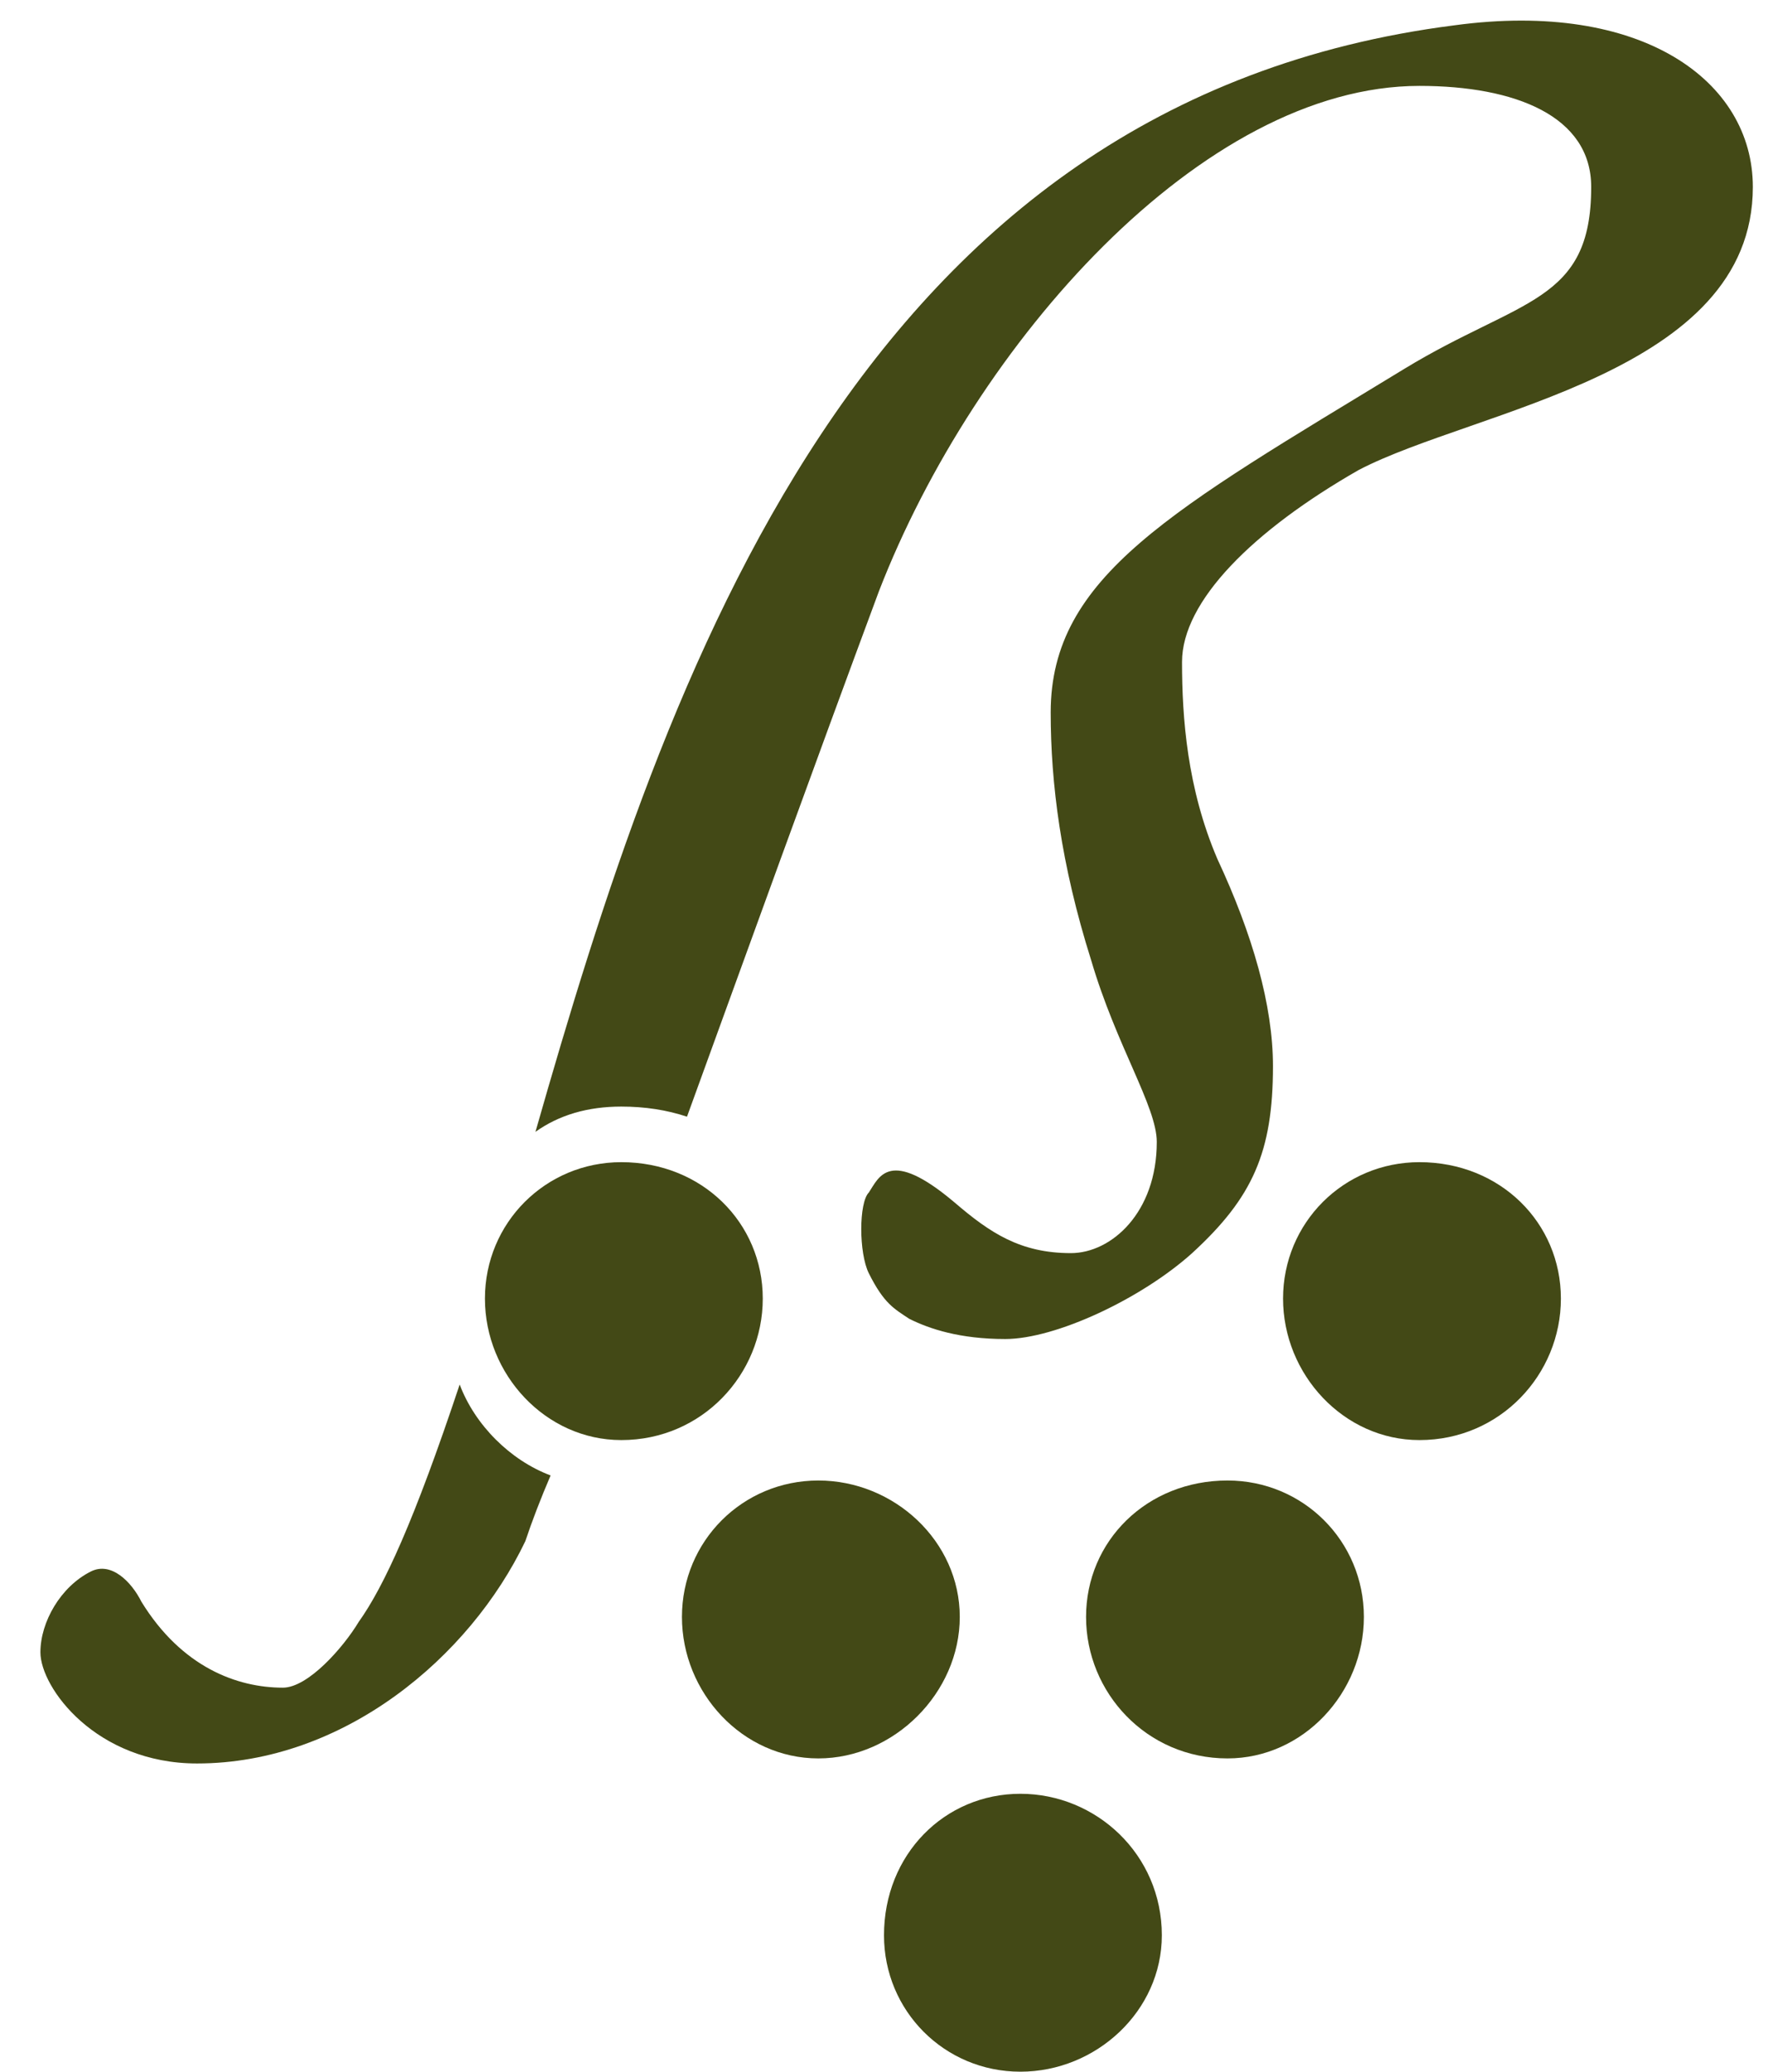 <svg version="1.2" xmlns="http://www.w3.org/2000/svg" viewBox="0 0 35 41" width="35" height="41">
	<title>zur_weinkultur_logo-svg</title>
	<style>
		.s0 { fill: #434916 } 
	</style>
	<g id="Layer">
		<path id="Layer" class="s0" d="m10.9 29.2q-0.3 0.7-0.5 1.3c-1.1 2.3-3.6 4.4-6.5 4.4c-2 0-3.1-1.5-3.1-2.2c0-0.6 0.4-1.3 1-1.6c0.4-0.2 0.8 0.2 1 0.6c0.8 1.3 1.9 1.7 2.8 1.7c0.5 0 1.2-0.8 1.5-1.3c0.5-0.7 1.1-2 2-4.7c0.3 0.8 1 1.5 1.8 1.8zm23.8-25.5c0 3.7-5.5 4.4-7.8 5.6c-2.1 1.2-3.5 2.6-3.5 3.8c0 1.1 0.1 2.5 0.7 3.9c0.7 1.5 1.1 2.9 1.1 4.1c0 1.7-0.4 2.6-1.6 3.7c-1 0.9-2.7 1.7-3.7 1.7c-0.9 0-1.5-0.2-1.9-0.4c-0.3-0.2-0.5-0.3-0.8-0.9c-0.2-0.4-0.2-1.4 0-1.6c0.2-0.3 0.4-0.9 1.7 0.2c0.7 0.6 1.3 1 2.3 1c0.8 0 1.7-0.8 1.7-2.2c0-0.7-0.8-1.9-1.3-3.6c-0.6-1.9-0.8-3.5-0.8-4.9c0-2.7 2.4-4 7-6.8c2.3-1.4 3.7-1.3 3.7-3.6c0-1.4-1.5-2-3.4-2c-4.3 0-8.8 5.1-10.7 10c-1.3 3.5-2.6 7.1-3.8 10.4q-0.6-0.2-1.3-0.2q-1 0-1.7 0.5c2.6-9.1 6.4-20.4 18.2-21.9c3.7-0.5 5.9 1.1 5.9 3.2z" />
		<path id="Layer" class="s0" d="m30.9 25.7c0 1.5-1.2 2.8-2.8 2.8c-1.5 0-2.7-1.3-2.7-2.8c0-1.5 1.2-2.7 2.7-2.7c1.6 0 2.8 1.2 2.8 2.7z" />
		<path id="Layer" class="s0" d="m19 32c0 1.5-1.3 2.8-2.8 2.8c-1.5 0-2.7-1.3-2.7-2.8c0-1.5 1.2-2.7 2.7-2.7c1.5 0 2.8 1.2 2.8 2.7z" />
		<path id="Layer" class="s0" d="m23 38.3c0 1.5-1.3 2.7-2.8 2.7c-1.5 0-2.7-1.2-2.7-2.7c0-1.6 1.2-2.8 2.7-2.8c1.5 0 2.8 1.2 2.8 2.8z" />
		<path id="Layer" class="s0" d="m27 32c0 1.5-1.2 2.8-2.7 2.8c-1.6 0-2.8-1.3-2.8-2.8c0-1.5 1.2-2.7 2.8-2.7c1.5 0 2.7 1.2 2.7 2.7z" />
		<path id="Layer" class="s0" d="m15.1 25.7c0 1.5-1.2 2.8-2.8 2.8c-1.5 0-2.7-1.3-2.7-2.8c0-1.5 1.2-2.7 2.7-2.7c1.6 0 2.8 1.2 2.8 2.7z" />
	</g>
</svg>